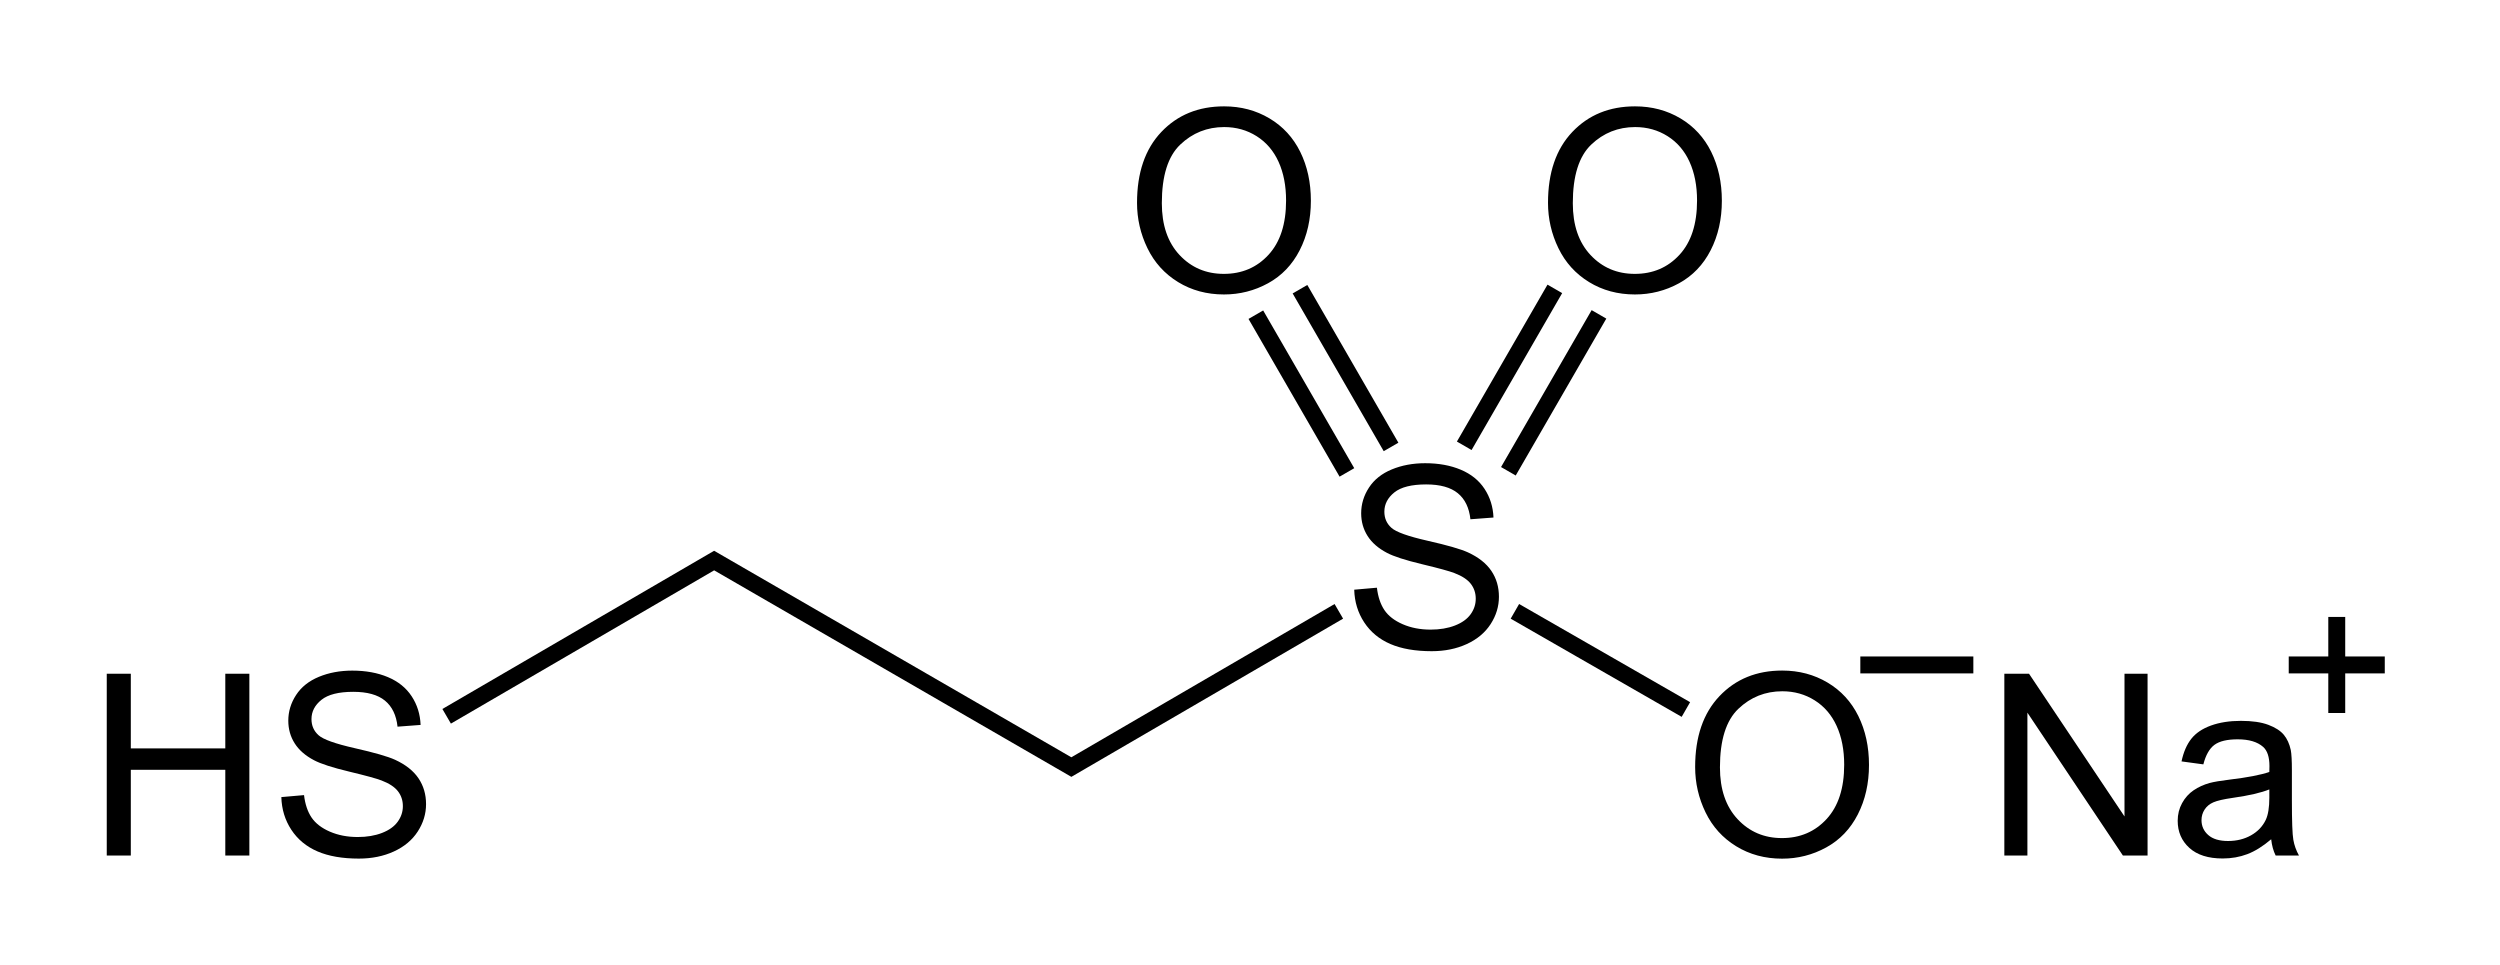 <?xml version="1.0" encoding="UTF-8" standalone="no"?>
<!-- Created with Inkscape (http://www.inkscape.org/) -->
<svg
 xmlns="http://www.w3.org/2000/svg"
 xmlns:xlink="http://www.w3.org/1999/xlink"
 width="443"
 height="171">
<path
 d="m 201.482,35.94 c 0,-5.347 1.436,-9.532 4.307,-12.557 2.871,-3.025 6.577,-4.537 11.118,-4.537 2.974,3e-5 5.654,0.71 8.042,2.131 2.388,1.421 4.208,3.402 5.46,5.944 1.252,2.542 1.879,5.424 1.879,8.646 -4e-5,3.267 -0.659,6.189 -1.978,8.767 -1.318,2.578 -3.186,4.53 -5.603,5.856 -2.417,1.326 -5.024,1.989 -7.822,1.989 -3.032,0 -5.742,-0.732 -8.13,-2.197 -2.388,-1.465 -4.197,-3.464 -5.427,-5.999 -1.23,-2.534 -1.846,-5.215 -1.846,-8.042 z m 4.395,0.066 c 0,3.882 1.044,6.94 3.131,9.174 2.087,2.234 4.706,3.351 7.855,3.351 3.208,0 5.848,-1.128 7.921,-3.384 2.073,-2.256 3.109,-5.457 3.109,-9.602 -2e-5,-2.622 -0.443,-4.911 -1.329,-6.866 -0.886,-1.956 -2.183,-3.472 -3.889,-4.548 -1.707,-1.077 -3.622,-1.615 -5.746,-1.615 -3.018,3e-5 -5.614,1.036 -7.789,3.109 -2.175,2.073 -3.263,5.533 -3.263,10.382 z"
 id="O"
 fill="#000" />
<path
 d="M 237.241,108.329 189.842,135.925 126.544,99.33 79.146,126.927 M 298.739,125.727 268.44,108.329 m -45.905,-52.566 16.138,27.952 m -8.316,-32.468 16.138,27.952 M 275.516,51.191 259.463,78.995 m 23.875,-23.288 -16.053,27.804 m 62.365,34.319 20.028,0 m 55.886,1e-5 17.019,0 m -8.509,-8.509 0,17.019"
 style="fill:none;stroke:#000;stroke-width:3" />
<path
 d="m 18.917,151.595 0,-32.212 4.263,0 0,13.228 16.743,0 0,-13.228 4.263,0 0,32.212 -4.263,0 0,-15.183 -16.743,0 0,15.183 z m 383.538,-2.878 c -1.465,1.245 -2.875,2.124 -4.23,2.637 -1.355,0.513 -2.809,0.769 -4.362,0.769 -2.563,0 -4.534,-0.626 -5.911,-1.879 -1.377,-1.252 -2.065,-2.853 -2.065,-4.801 0,-1.143 0.26,-2.186 0.78,-3.131 0.52,-0.945 1.201,-1.703 2.043,-2.274 0.842,-0.571 1.791,-1.003 2.845,-1.296 0.776,-0.205 1.948,-0.403 3.516,-0.593 3.193,-0.381 5.544,-0.835 7.053,-1.362 0.015,-0.542 0.022,-0.886 0.022,-1.033 -2e-5,-1.611 -0.374,-2.747 -1.121,-3.406 -1.011,-0.894 -2.512,-1.34 -4.504,-1.34 -1.86,3e-5 -3.234,0.326 -4.12,0.978 -0.886,0.652 -1.542,1.805 -1.967,3.461 l -3.867,-0.527 c 0.352,-1.655 0.93,-2.992 1.736,-4.01 0.806,-1.018 1.97,-1.802 3.494,-2.351 1.523,-0.549 3.289,-0.824 5.295,-0.824 1.992,2e-5 3.611,0.234 4.856,0.703 1.245,0.469 2.161,1.058 2.747,1.769 0.586,0.71 0.996,1.608 1.23,2.692 0.132,0.674 0.198,1.89 0.198,3.647 l 0,5.273 c -2e-5,3.677 0.084,6.002 0.253,6.976 0.168,0.974 0.502,1.908 1,2.802 l -4.131,0 c -0.41,-0.82 -0.674,-1.78 -0.791,-2.878 z m -0.33,-8.833 c -1.436,0.586 -3.589,1.084 -6.46,1.494 -1.626,0.234 -2.776,0.498 -3.45,0.791 -0.674,0.293 -1.194,0.721 -1.56,1.285 -0.366,0.564 -0.549,1.19 -0.549,1.879 0,1.055 0.399,1.934 1.198,2.637 0.798,0.703 1.967,1.055 3.505,1.055 1.523,1e-5 2.878,-0.333 4.065,-1 1.187,-0.666 2.058,-1.578 2.615,-2.736 0.425,-0.894 0.637,-2.212 0.637,-3.955 z m -46.956,11.711 0,-32.212 4.373,0 16.919,25.291 0,-25.291 4.087,0 0,32.212 -4.373,0 -16.919,-25.312 0,25.312 z"
 fill="#000" />
<path
 d="m 49.854,141.245 4.021,-0.352 c 0.19,1.611 0.634,2.933 1.329,3.966 0.696,1.033 1.776,1.868 3.241,2.505 1.465,0.637 3.113,0.956 4.944,0.956 1.626,0 3.062,-0.242 4.307,-0.725 1.245,-0.483 2.172,-1.146 2.78,-1.989 0.608,-0.842 0.912,-1.761 0.912,-2.758 -2.4e-5,-1.011 -0.293,-1.893 -0.879,-2.648 -0.586,-0.754 -1.553,-1.388 -2.9,-1.901 -0.864,-0.337 -2.776,-0.861 -5.735,-1.571 -2.959,-0.71 -5.032,-1.381 -6.218,-2.01 -1.538,-0.806 -2.684,-1.805 -3.439,-2.999 -0.754,-1.194 -1.132,-2.53 -1.132,-4.01 -3e-6,-1.626 0.461,-3.146 1.384,-4.559 0.923,-1.414 2.271,-2.487 4.043,-3.219 1.772,-0.732 3.743,-1.099 5.911,-1.099 2.388,4e-5 4.493,0.385 6.317,1.154 1.824,0.769 3.226,1.901 4.208,3.395 0.981,1.494 1.509,3.186 1.582,5.076 l -4.087,0.308 c -0.22,-2.036 -0.963,-3.574 -2.23,-4.614 -1.267,-1.04 -3.138,-1.56 -5.614,-1.56 -2.578,3e-5 -4.457,0.472 -5.636,1.417 -1.179,0.945 -1.769,2.084 -1.769,3.417 -7e-6,1.157 0.417,2.109 1.252,2.856 0.82,0.747 2.963,1.512 6.427,2.296 3.464,0.784 5.841,1.469 7.13,2.054 1.875,0.864 3.259,1.959 4.153,3.285 0.894,1.326 1.34,2.853 1.34,4.581 -2.7e-5,1.714 -0.491,3.329 -1.472,4.845 -0.981,1.516 -2.391,2.695 -4.23,3.538 -1.838,0.842 -3.907,1.263 -6.207,1.263 -2.915,0 -5.358,-0.425 -7.328,-1.274 -1.97,-0.85 -3.516,-2.128 -4.636,-3.834 -1.121,-1.707 -1.71,-3.636 -1.769,-5.79 z"
 id="S"
 fill="#000" />
<use
 transform="translate(190.114,-36.752)"
 xlink:href="#S" />
<use
 transform="translate(72.825,0)"
 xlink:href="#O" />
<use
 transform="translate(98.898,99.977)"
 xlink:href="#O" />
</svg>
